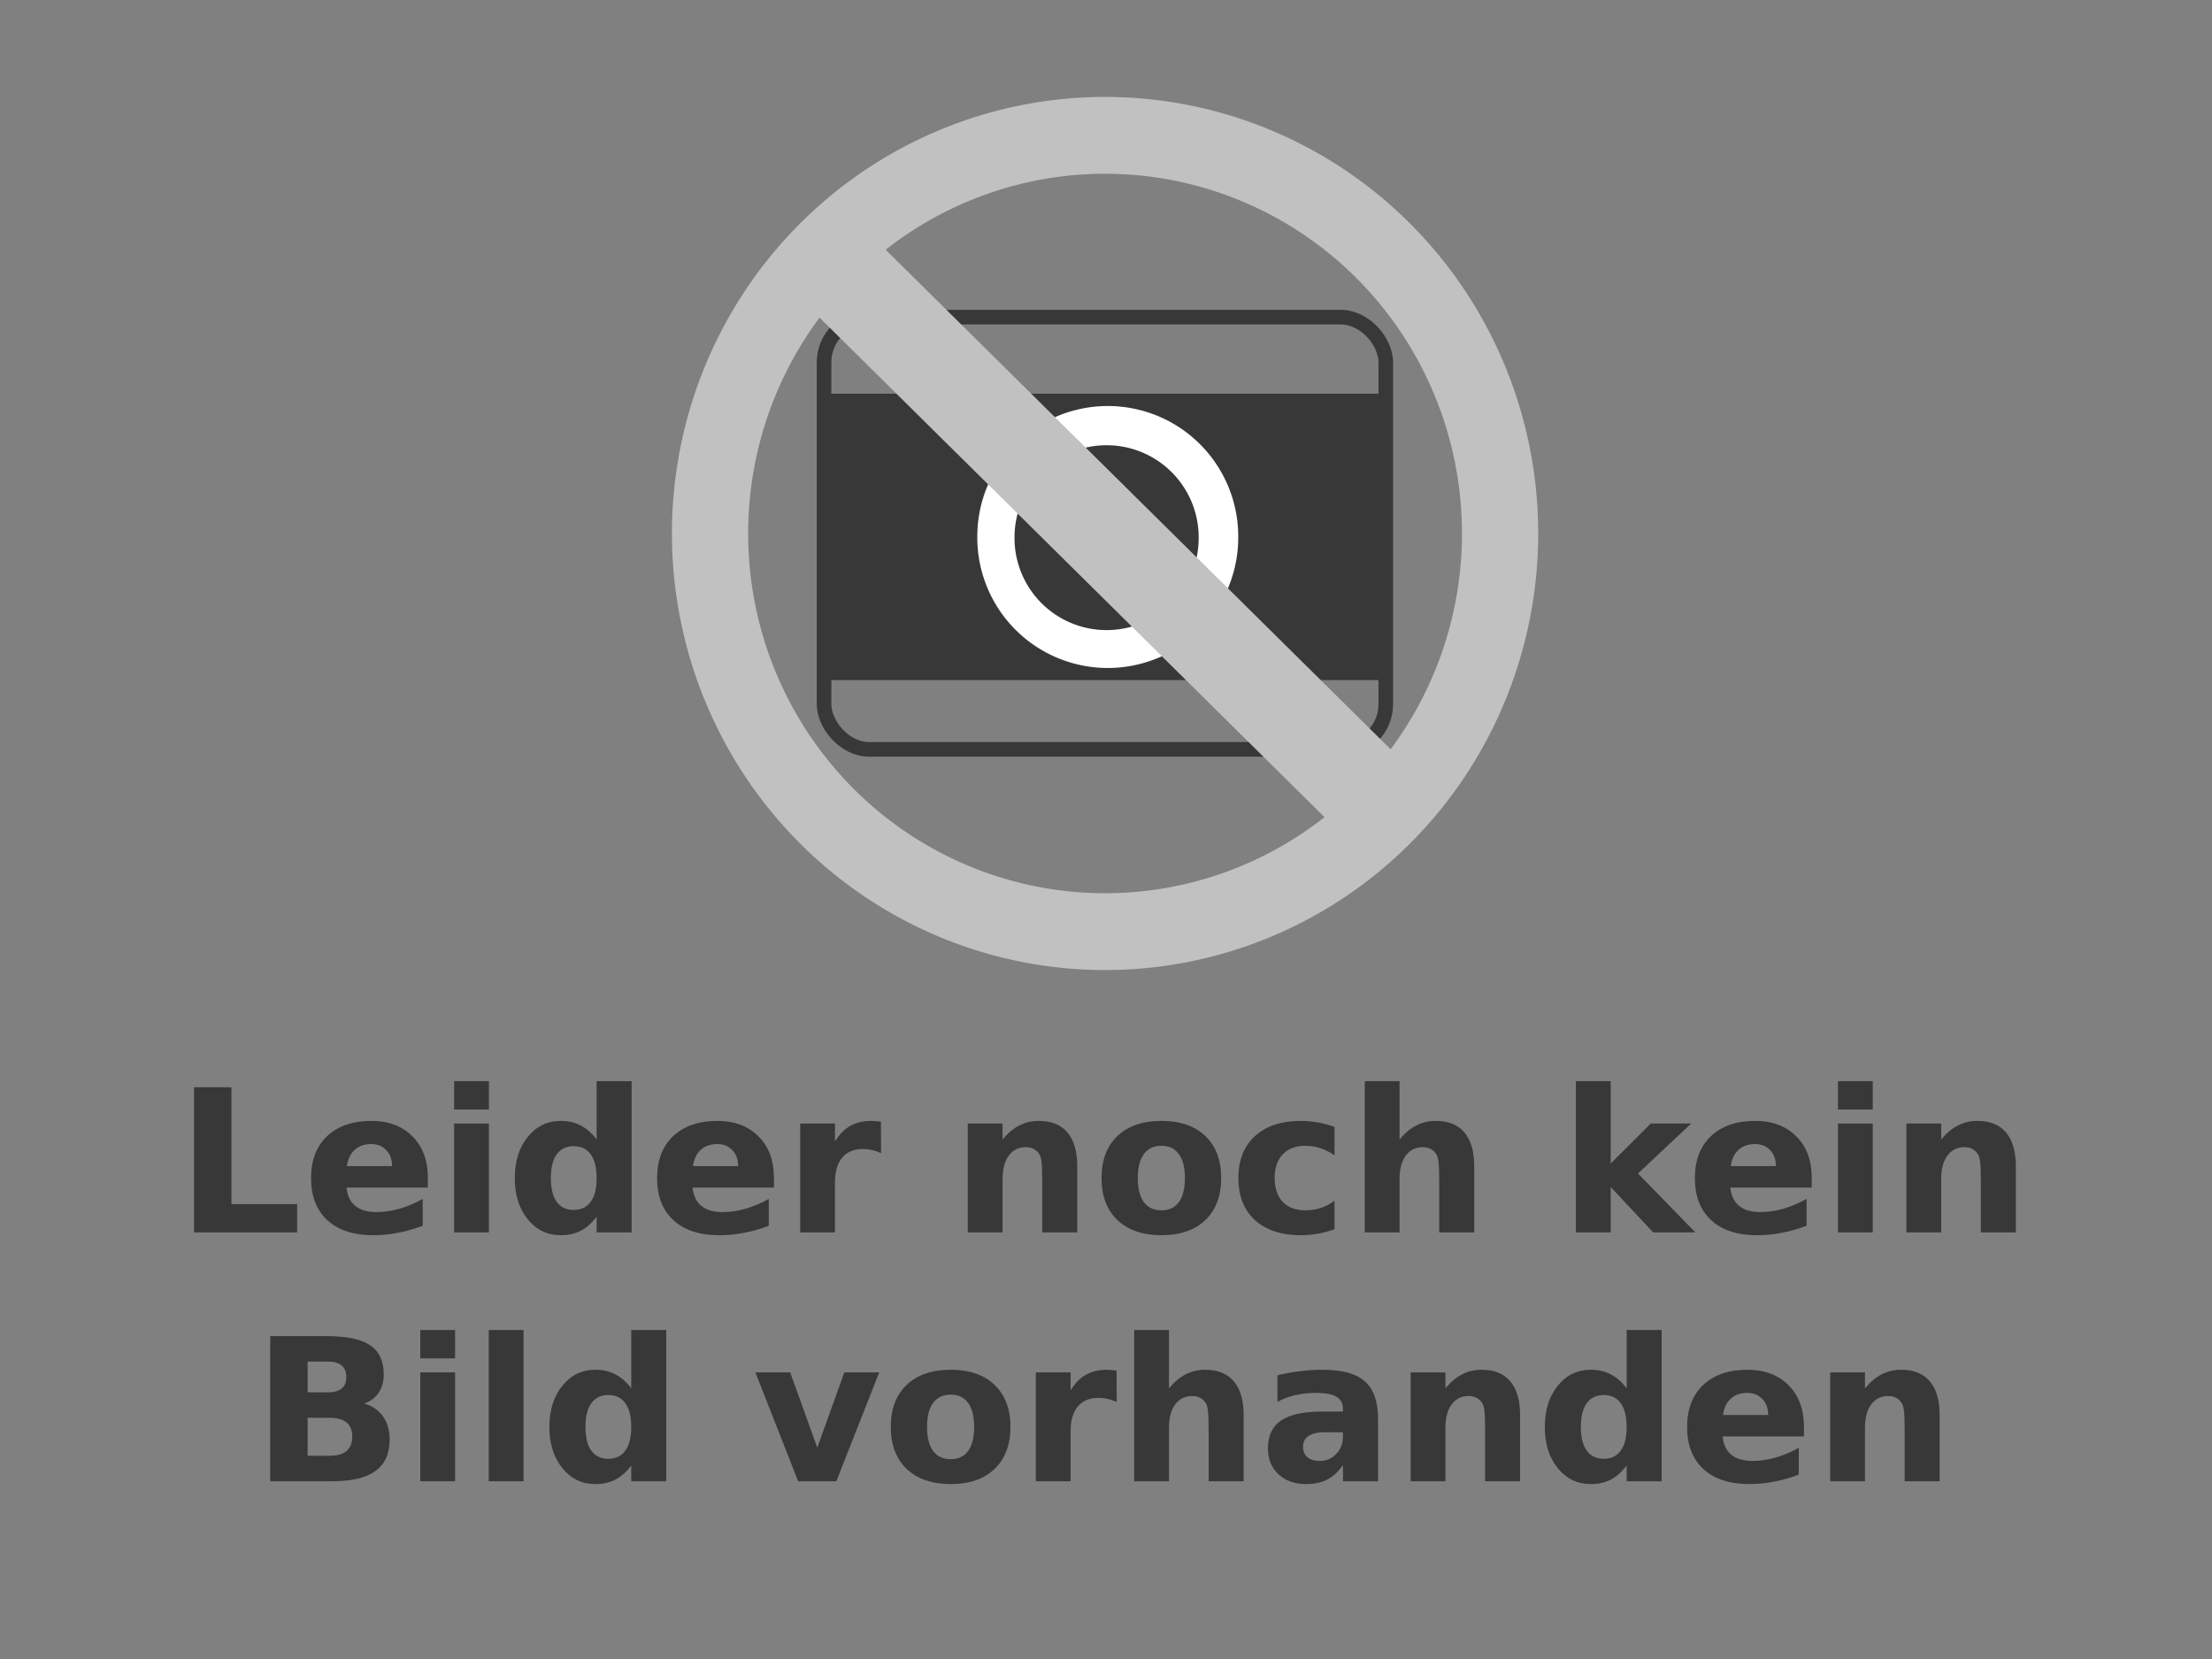 <?xml version="1.0" encoding="UTF-8" standalone="no"?>
<!-- Created with Inkscape (http://www.inkscape.org/) -->

<svg
   xmlns:dc="http://purl.org/dc/elements/1.1/"
   xmlns:cc="http://creativecommons.org/ns#"
   xmlns:rdf="http://www.w3.org/1999/02/22-rdf-syntax-ns#"
   xmlns:svg="http://www.w3.org/2000/svg"
   xmlns="http://www.w3.org/2000/svg"
   version="1.1"
   width="400"
   height="300"
   id="svg3045">
  <rect width="100%" height="100%" fill="#808080" stroke="none"/>
  <defs
     id="defs3047" />
  <g
     transform="translate(0,-752.362)"
     id="layer1">
    <g
       id="text3847"
       style="font-size:40px;font-style:normal;font-weight:normal;line-height:125%;letter-spacing:0px;word-spacing:0px;fill:#383838;fill-opacity:1;stroke:none;font-family:Sans">
      <path
         d="m 35.081,948.975 6.768,0 0,21.129 11.883,0 0,5.115 -18.65,0 0,-26.244"
         id="path4089"
         style="font-size:36px;font-variant:normal;font-weight:bold;font-stretch:normal;text-align:center;text-anchor:middle;fill:#383838;fill-opacity:1;font-family:Sans;-inkscape-font-specification:Sans Bold" />
      <path
         d="m 77.374,965.323 0,1.793 -14.713,0 c 0.152,1.477 0.686,2.584 1.6,3.322 0.914,0.738 2.191,1.107 3.832,1.107 1.324,10e-6 2.678,-0.193 4.061,-0.58 1.395,-0.398 2.824,-0.996 4.289,-1.793 l 0,4.852 c -1.488,0.562 -2.977,0.984 -4.465,1.266 -1.488,0.293 -2.977,0.439 -4.465,0.439 -3.563,0 -6.334,-0.902 -8.314,-2.707 -1.969,-1.816 -2.953,-4.359 -2.953,-7.629 -2e-6,-3.211 0.967,-5.736 2.9,-7.576 1.945,-1.84 4.617,-2.76 8.016,-2.76 3.094,2e-5 5.566,0.932 7.418,2.795 1.863,1.863 2.795,4.354 2.795,7.471 m -6.469,-2.092 c -1.6e-5,-1.195 -0.352,-2.156 -1.055,-2.883 -0.691,-0.738 -1.6,-1.107 -2.725,-1.107 -1.219,2e-5 -2.209,0.346 -2.971,1.037 -0.762,0.68 -1.236,1.664 -1.424,2.953 l 8.174,0"
         id="path4091"
         style="font-size:36px;font-variant:normal;font-weight:bold;font-stretch:normal;text-align:center;text-anchor:middle;fill:#383838;fill-opacity:1;font-family:Sans;-inkscape-font-specification:Sans Bold" />
      <path
         d="m 82.12,955.532 6.293,0 0,19.688 -6.293,0 0,-19.688 m 0,-7.664 6.293,0 0,5.133 -6.293,0 0,-5.133"
         id="path4093"
         style="font-size:36px;font-variant:normal;font-weight:bold;font-stretch:normal;text-align:center;text-anchor:middle;fill:#383838;fill-opacity:1;font-family:Sans;-inkscape-font-specification:Sans Bold" />
      <path
         d="m 107.89,958.415 0,-10.547 6.328,0 0,27.352 -6.328,0 0,-2.848 c -0.867,1.16 -1.822,2.01 -2.865,2.549 -1.043,0.539 -2.25,0.809 -3.621,0.809 -2.426,0 -4.418,-0.961 -5.977,-2.883 -1.559,-1.934 -2.338,-4.418 -2.338,-7.453 -2e-6,-3.035 0.779,-5.514 2.338,-7.436 1.559,-1.934 3.551,-2.9 5.977,-2.9 1.359,2e-5 2.561,0.275 3.604,0.826 1.055,0.539 2.016,1.383 2.883,2.531 m -4.148,12.744 c 1.348,10e-6 2.373,-0.492 3.076,-1.477 0.715,-0.984 1.072,-2.414 1.072,-4.289 -2e-5,-1.875 -0.357,-3.305 -1.072,-4.289 -0.703,-0.984 -1.729,-1.477 -3.076,-1.477 -1.336,2e-5 -2.361,0.492 -3.076,1.477 -0.703,0.984 -1.055,2.414 -1.055,4.289 -8e-6,1.875 0.352,3.305 1.055,4.289 0.715,0.984 1.74,1.477 3.076,1.477"
         id="path4095"
         style="font-size:36px;font-variant:normal;font-weight:bold;font-stretch:normal;text-align:center;text-anchor:middle;fill:#383838;fill-opacity:1;font-family:Sans;-inkscape-font-specification:Sans Bold" />
      <path
         d="m 139.952,965.323 0,1.793 -14.713,0 c 0.152,1.477 0.686,2.584 1.6,3.322 0.914,0.738 2.191,1.107 3.832,1.107 1.324,10e-6 2.678,-0.193 4.061,-0.58 1.395,-0.398 2.824,-0.996 4.289,-1.793 l 0,4.852 c -1.488,0.562 -2.977,0.984 -4.465,1.266 -1.488,0.293 -2.977,0.439 -4.465,0.439 -3.563,0 -6.334,-0.902 -8.314,-2.707 -1.969,-1.816 -2.953,-4.359 -2.953,-7.629 0,-3.211 0.967,-5.736 2.9,-7.576 1.945,-1.84 4.617,-2.76 8.016,-2.76 3.094,2e-5 5.566,0.932 7.418,2.795 1.863,1.863 2.795,4.354 2.795,7.471 m -6.469,-2.092 c -2e-5,-1.195 -0.352,-2.156 -1.055,-2.883 -0.691,-0.738 -1.6,-1.107 -2.725,-1.107 -1.219,2e-5 -2.209,0.346 -2.971,1.037 -0.762,0.68 -1.236,1.664 -1.424,2.953 l 8.174,0"
         id="path4097"
         style="font-size:36px;font-variant:normal;font-weight:bold;font-stretch:normal;text-align:center;text-anchor:middle;fill:#383838;fill-opacity:1;font-family:Sans;-inkscape-font-specification:Sans Bold" />
      <path
         d="m 159.323,960.893 c -0.551,-0.258 -1.102,-0.445 -1.652,-0.562 -0.539,-0.129 -1.084,-0.193 -1.635,-0.193 -1.617,10e-6 -2.865,0.521 -3.744,1.564 -0.867,1.031 -1.301,2.514 -1.301,4.447 l 0,9.07 -6.293,0 0,-19.688 6.293,0 0,3.234 c 0.809,-1.289 1.734,-2.227 2.777,-2.812 1.055,-0.598 2.314,-0.896 3.779,-0.896 0.211,2e-5 0.439,0.012 0.686,0.035 0.246,0.012 0.604,0.047 1.072,0.105 l 0.018,5.695"
         id="path4099"
         style="font-size:36px;font-variant:normal;font-weight:bold;font-stretch:normal;text-align:center;text-anchor:middle;fill:#383838;fill-opacity:1;font-family:Sans;-inkscape-font-specification:Sans Bold" />
      <path
         d="m 194.796,963.231 0,11.988 -6.328,0 0,-1.951 0,-7.225 c -2e-5,-1.699 -0.041,-2.871 -0.123,-3.516 -0.07,-0.645 -0.199,-1.119 -0.387,-1.424 -0.246,-0.41 -0.58,-0.727 -1.002,-0.949 -0.422,-0.234 -0.902,-0.352 -1.441,-0.352 -1.313,2e-5 -2.344,0.51 -3.094,1.529 -0.75,1.008 -1.125,2.408 -1.125,4.201 l 0,9.686 -6.293,0 0,-19.688 6.293,0 0,2.883 c 0.949,-1.148 1.957,-1.992 3.023,-2.531 1.066,-0.551 2.244,-0.826 3.533,-0.826 2.273,2e-5 3.996,0.697 5.168,2.092 1.184,1.395 1.775,3.422 1.775,6.082"
         id="path4101"
         style="font-size:36px;font-variant:normal;font-weight:bold;font-stretch:normal;text-align:center;text-anchor:middle;fill:#383838;fill-opacity:1;font-family:Sans;-inkscape-font-specification:Sans Bold" />
      <path
         d="m 210.036,959.557 c -1.395,2e-5 -2.461,0.504 -3.199,1.512 -0.727,0.996 -1.09,2.438 -1.09,4.324 -1e-5,1.887 0.363,3.334 1.09,4.342 0.738,0.996 1.805,1.494 3.199,1.494 1.371,0 2.42,-0.498 3.146,-1.494 0.727,-1.008 1.09,-2.455 1.09,-4.342 -10e-6,-1.887 -0.363,-3.328 -1.09,-4.324 -0.727,-1.008 -1.775,-1.512 -3.146,-1.512 m 0,-4.5 c 3.387,2e-5 6.029,0.914 7.928,2.742 1.91,1.828 2.865,4.359 2.865,7.594 -2e-5,3.234 -0.955,5.766 -2.865,7.594 -1.898,1.828 -4.541,2.742 -7.928,2.742 -3.398,0 -6.059,-0.914 -7.98,-2.742 -1.91,-1.828 -2.865,-4.359 -2.865,-7.594 0,-3.234 0.955,-5.766 2.865,-7.594 1.922,-1.828 4.582,-2.742 7.98,-2.742"
         id="path4103"
         style="font-size:36px;font-variant:normal;font-weight:bold;font-stretch:normal;text-align:center;text-anchor:middle;fill:#383838;fill-opacity:1;font-family:Sans;-inkscape-font-specification:Sans Bold" />
      <path
         d="m 241.325,956.147 0,5.133 c -0.855,-0.586 -1.717,-1.02 -2.584,-1.301 -0.855,-0.281 -1.746,-0.422 -2.672,-0.422 -1.758,2e-5 -3.129,0.516 -4.113,1.547 -0.973,1.02 -1.459,2.449 -1.459,4.289 -1e-5,1.84 0.486,3.275 1.459,4.307 0.984,1.02 2.355,1.529 4.113,1.529 0.984,0 1.916,-0.146 2.795,-0.439 0.891,-0.293 1.711,-0.727 2.461,-1.301 l 0,5.15 c -0.984,0.363 -1.986,0.633 -3.006,0.809 -1.008,0.188 -2.022,0.281 -3.041,0.281 -3.551,0 -6.328,-0.908 -8.332,-2.725 -2.004,-1.828 -3.006,-4.365 -3.006,-7.611 0,-3.246 1.002,-5.777 3.006,-7.594 2.004,-1.828 4.781,-2.742 8.332,-2.742 1.031,2e-5 2.045,0.094 3.041,0.281 1.008,0.176 2.01,0.445 3.006,0.809"
         id="path4105"
         style="font-size:36px;font-variant:normal;font-weight:bold;font-stretch:normal;text-align:center;text-anchor:middle;fill:#383838;fill-opacity:1;font-family:Sans;-inkscape-font-specification:Sans Bold" />
      <path
         d="m 266.585,963.231 0,11.988 -6.328,0 0,-1.951 0,-7.189 c -2e-5,-1.723 -0.041,-2.906 -0.123,-3.551 -0.07,-0.645 -0.199,-1.119 -0.387,-1.424 -0.246,-0.41 -0.58,-0.727 -1.002,-0.949 -0.422,-0.234 -0.902,-0.352 -1.441,-0.352 -1.313,2e-5 -2.344,0.51 -3.094,1.529 -0.75,1.008 -1.125,2.408 -1.125,4.201 l 0,9.686 -6.293,0 0,-27.352 6.293,0 0,10.547 c 0.949,-1.148 1.957,-1.992 3.023,-2.531 1.066,-0.551 2.244,-0.826 3.533,-0.826 2.273,2e-5 3.996,0.697 5.168,2.092 1.184,1.395 1.775,3.422 1.775,6.082"
         id="path4107"
         style="font-size:36px;font-variant:normal;font-weight:bold;font-stretch:normal;text-align:center;text-anchor:middle;fill:#383838;fill-opacity:1;font-family:Sans;-inkscape-font-specification:Sans Bold" />
      <path
         d="m 284.972,947.868 6.293,0 0,14.889 7.242,-7.225 7.312,0 -9.615,9.035 10.371,10.652 -7.629,0 -7.682,-8.209 0,8.209 -6.293,0 0,-27.352"
         id="path4109"
         style="font-size:36px;font-variant:normal;font-weight:bold;font-stretch:normal;text-align:center;text-anchor:middle;fill:#383838;fill-opacity:1;font-family:Sans;-inkscape-font-specification:Sans Bold" />
      <path
         d="m 327.616,965.323 0,1.793 -14.713,0 c 0.152,1.477 0.686,2.584 1.6,3.322 0.914,0.738 2.191,1.107 3.832,1.107 1.324,10e-6 2.678,-0.193 4.061,-0.58 1.395,-0.398 2.824,-0.996 4.289,-1.793 l 0,4.852 c -1.488,0.562 -2.977,0.984 -4.465,1.266 -1.488,0.293 -2.977,0.439 -4.465,0.439 -3.563,0 -6.334,-0.902 -8.314,-2.707 -1.969,-1.816 -2.953,-4.359 -2.953,-7.629 0,-3.211 0.967,-5.736 2.9,-7.576 1.945,-1.84 4.617,-2.76 8.016,-2.76 3.094,2e-5 5.566,0.932 7.418,2.795 1.863,1.863 2.795,4.354 2.795,7.471 m -6.469,-2.092 c -10e-6,-1.195 -0.352,-2.156 -1.055,-2.883 -0.691,-0.738 -1.6,-1.107 -2.725,-1.107 -1.219,2e-5 -2.209,0.346 -2.971,1.037 -0.762,0.68 -1.236,1.664 -1.424,2.953 l 8.174,0"
         id="path4111"
         style="font-size:36px;font-variant:normal;font-weight:bold;font-stretch:normal;text-align:center;text-anchor:middle;fill:#383838;fill-opacity:1;font-family:Sans;-inkscape-font-specification:Sans Bold" />
      <path
         d="m 332.362,955.532 6.293,0 0,19.688 -6.293,0 0,-19.688 m 0,-7.664 6.293,0 0,5.133 -6.293,0 0,-5.133"
         id="path4113"
         style="font-size:36px;font-variant:normal;font-weight:bold;font-stretch:normal;text-align:center;text-anchor:middle;fill:#383838;fill-opacity:1;font-family:Sans;-inkscape-font-specification:Sans Bold" />
      <path
         d="m 364.53,963.231 0,11.988 -6.328,0 0,-1.951 0,-7.225 c -2e-5,-1.699 -0.041,-2.871 -0.123,-3.516 -0.07,-0.645 -0.199,-1.119 -0.387,-1.424 -0.246,-0.41 -0.58,-0.727 -1.002,-0.949 -0.422,-0.234 -0.902,-0.352 -1.441,-0.352 -1.313,2e-5 -2.344,0.51 -3.094,1.529 -0.75,1.008 -1.125,2.408 -1.125,4.201 l 0,9.686 -6.293,0 0,-19.688 6.293,0 0,2.883 c 0.949,-1.148 1.957,-1.992 3.023,-2.531 1.066,-0.551 2.244,-0.826 3.533,-0.826 2.273,2e-5 3.996,0.697 5.168,2.092 1.184,1.395 1.775,3.422 1.775,6.082"
         id="path4115"
         style="font-size:36px;font-variant:normal;font-weight:bold;font-stretch:normal;text-align:center;text-anchor:middle;fill:#383838;fill-opacity:1;font-family:Sans;-inkscape-font-specification:Sans Bold" />
      <path
         d="m 59.374,1004.135 c 1.066,0 1.875,-0.234 2.426,-0.703 0.551,-0.469 0.826,-1.16 0.826,-2.074 -1.7e-5,-0.902 -0.275,-1.588 -0.826,-2.057 -0.551,-0.48 -1.359,-0.721 -2.426,-0.721 l -3.744,0 0,5.555 3.744,0 m 0.229,11.479 c 1.359,0 2.379,-0.287 3.059,-0.861 0.691,-0.574 1.037,-1.441 1.037,-2.602 -1.8e-5,-1.137 -0.34,-1.986 -1.02,-2.549 -0.68,-0.574 -1.705,-0.861 -3.076,-0.861 l -3.973,0 0,6.873 3.973,0 m 6.293,-9.44 c 1.453,0.422 2.578,1.201 3.375,2.338 0.797,1.137 1.195,2.531 1.195,4.184 -2.5e-5,2.531 -0.855,4.418 -2.566,5.66 -1.711,1.242 -4.313,1.863 -7.805,1.863 l -11.232,0 0,-26.244 10.16,0 c 3.645,3e-5 6.281,0.551 7.91,1.652 1.641,1.102 2.461,2.865 2.461,5.291 -2.4e-5,1.277 -0.299,2.367 -0.896,3.269 -0.598,0.891 -1.465,1.553 -2.602,1.986"
         id="path4117"
         style="font-size:36px;font-variant:normal;font-weight:bold;font-stretch:normal;text-align:center;text-anchor:middle;fill:#383838;fill-opacity:1;font-family:Sans;-inkscape-font-specification:Sans Bold" />
      <path
         d="m 76.003,1000.532 6.293,0 0,19.688 -6.293,0 0,-19.688 m 0,-7.664 6.293,0 0,5.133 -6.293,0 0,-5.133"
         id="path4119"
         style="font-size:36px;font-variant:normal;font-weight:bold;font-stretch:normal;text-align:center;text-anchor:middle;fill:#383838;fill-opacity:1;font-family:Sans;-inkscape-font-specification:Sans Bold" />
      <path
         d="m 88.378,992.868 6.293,0 0,27.352 -6.293,0 0,-27.352"
         id="path4121"
         style="font-size:36px;font-variant:normal;font-weight:bold;font-stretch:normal;text-align:center;text-anchor:middle;fill:#383838;fill-opacity:1;font-family:Sans;-inkscape-font-specification:Sans Bold" />
      <path
         d="m 114.148,1003.415 0,-10.547 6.328,0 0,27.352 -6.328,0 0,-2.848 c -0.867,1.16 -1.822,2.01 -2.865,2.549 -1.043,0.539 -2.25,0.809 -3.621,0.809 -2.426,0 -4.418,-0.961 -5.977,-2.883 -1.559,-1.934 -2.338,-4.418 -2.338,-7.453 -1e-6,-3.035 0.779,-5.514 2.338,-7.436 1.559,-1.933 3.551,-2.9 5.977,-2.9 1.359,0 2.561,0.275 3.604,0.826 1.055,0.539 2.016,1.383 2.883,2.531 m -4.148,12.744 c 1.348,0 2.373,-0.492 3.076,-1.476 0.715,-0.984 1.072,-2.414 1.072,-4.289 -1e-5,-1.875 -0.357,-3.305 -1.072,-4.289 -0.703,-0.984 -1.729,-1.476 -3.076,-1.476 -1.336,0 -2.361,0.492 -3.076,1.476 -0.703,0.984 -1.055,2.414 -1.055,4.289 -1e-5,1.875 0.352,3.305 1.055,4.289 0.715,0.984 1.74,1.476 3.076,1.476"
         id="path4123"
         style="font-size:36px;font-variant:normal;font-weight:bold;font-stretch:normal;text-align:center;text-anchor:middle;fill:#383838;fill-opacity:1;font-family:Sans;-inkscape-font-specification:Sans Bold" />
      <path
         d="m 136.595,1000.532 6.293,0 4.904,13.605 4.887,-13.605 6.311,0 -7.752,19.688 -6.908,0 -7.734,-19.688"
         id="path4125"
         style="font-size:36px;font-variant:normal;font-weight:bold;font-stretch:normal;text-align:center;text-anchor:middle;fill:#383838;fill-opacity:1;font-family:Sans;-inkscape-font-specification:Sans Bold" />
      <path
         d="m 171.927,1004.557 c -1.395,0 -2.461,0.504 -3.199,1.512 -0.727,0.996 -1.09,2.438 -1.09,4.324 -10e-6,1.887 0.363,3.334 1.09,4.342 0.738,0.996 1.805,1.494 3.199,1.494 1.371,0 2.42,-0.498 3.146,-1.494 0.727,-1.008 1.09,-2.455 1.09,-4.342 -2e-5,-1.887 -0.363,-3.328 -1.09,-4.324 -0.727,-1.008 -1.775,-1.512 -3.146,-1.512 m 0,-4.5 c 3.387,0 6.029,0.914 7.928,2.742 1.91,1.828 2.865,4.359 2.865,7.594 -2e-5,3.234 -0.955,5.766 -2.865,7.594 -1.898,1.828 -4.541,2.742 -7.928,2.742 -3.398,0 -6.059,-0.914 -7.98,-2.742 -1.91,-1.828 -2.865,-4.359 -2.865,-7.594 0,-3.234 0.955,-5.766 2.865,-7.594 1.922,-1.828 4.582,-2.742 7.98,-2.742"
         id="path4127"
         style="font-size:36px;font-variant:normal;font-weight:bold;font-stretch:normal;text-align:center;text-anchor:middle;fill:#383838;fill-opacity:1;font-family:Sans;-inkscape-font-specification:Sans Bold" />
      <path
         d="m 201.933,1005.893 c -0.551,-0.258 -1.102,-0.445 -1.652,-0.562 -0.539,-0.129 -1.084,-0.193 -1.635,-0.193 -1.617,0 -2.865,0.521 -3.744,1.565 -0.867,1.031 -1.301,2.514 -1.301,4.447 l 0,9.07 -6.293,0 0,-19.688 6.293,0 0,3.234 c 0.809,-1.289 1.734,-2.227 2.777,-2.812 1.055,-0.598 2.314,-0.896 3.779,-0.896 0.211,0 0.439,0.012 0.686,0.035 0.246,0.012 0.603,0.047 1.072,0.105 l 0.018,5.695"
         id="path4129"
         style="font-size:36px;font-variant:normal;font-weight:bold;font-stretch:normal;text-align:center;text-anchor:middle;fill:#383838;fill-opacity:1;font-family:Sans;-inkscape-font-specification:Sans Bold" />
      <path
         d="m 224.89,1008.231 0,11.988 -6.328,0 0,-1.951 0,-7.189 c -2e-5,-1.723 -0.041,-2.906 -0.123,-3.551 -0.07,-0.645 -0.199,-1.119 -0.387,-1.424 -0.246,-0.41 -0.58,-0.727 -1.002,-0.949 -0.422,-0.234 -0.902,-0.351 -1.441,-0.352 -1.313,10e-5 -2.344,0.51 -3.094,1.529 -0.75,1.008 -1.125,2.408 -1.125,4.201 l 0,9.686 -6.293,0 0,-27.352 6.293,0 0,10.547 c 0.949,-1.148 1.957,-1.992 3.023,-2.531 1.066,-0.551 2.244,-0.826 3.533,-0.826 2.273,0 3.996,0.697 5.168,2.092 1.184,1.395 1.775,3.422 1.775,6.082"
         id="path4131"
         style="font-size:36px;font-variant:normal;font-weight:bold;font-stretch:normal;text-align:center;text-anchor:middle;fill:#383838;fill-opacity:1;font-family:Sans;-inkscape-font-specification:Sans Bold" />
      <path
         d="m 239.585,1011.36 c -1.313,0 -2.303,0.223 -2.971,0.668 -0.656,0.445 -0.984,1.101 -0.984,1.969 -1e-5,0.797 0.264,1.424 0.791,1.881 0.539,0.445 1.283,0.668 2.232,0.668 1.184,0 2.18,-0.422 2.988,-1.266 0.809,-0.856 1.213,-1.922 1.213,-3.199 l 0,-0.721 -3.27,0 m 9.615,-2.373 0,11.232 -6.346,0 0,-2.918 c -0.844,1.195 -1.793,2.068 -2.848,2.619 -1.055,0.539 -2.338,0.809 -3.85,0.809 -2.039,0 -3.697,-0.592 -4.975,-1.775 -1.266,-1.195 -1.898,-2.742 -1.898,-4.641 0,-2.309 0.791,-4.002 2.373,-5.08 1.594,-1.078 4.09,-1.617 7.488,-1.617 l 3.709,0 0,-0.492 c -1e-5,-0.996 -0.393,-1.723 -1.178,-2.18 -0.785,-0.469 -2.01,-0.703 -3.674,-0.703 -1.348,10e-5 -2.602,0.135 -3.762,0.404 -1.16,0.27 -2.238,0.674 -3.234,1.213 l 0,-4.799 c 1.348,-0.328 2.701,-0.574 4.061,-0.738 1.359,-0.176 2.719,-0.264 4.078,-0.264 3.551,0 6.111,0.703 7.682,2.109 1.582,1.395 2.373,3.668 2.373,6.82"
         id="path4133"
         style="font-size:36px;font-variant:normal;font-weight:bold;font-stretch:normal;text-align:center;text-anchor:middle;fill:#383838;fill-opacity:1;font-family:Sans;-inkscape-font-specification:Sans Bold" />
      <path
         d="m 274.882,1008.231 0,11.988 -6.328,0 0,-1.951 0,-7.225 c -10e-6,-1.699 -0.041,-2.871 -0.123,-3.516 -0.07,-0.645 -0.199,-1.119 -0.387,-1.424 -0.246,-0.41 -0.58,-0.727 -1.002,-0.949 -0.422,-0.234 -0.902,-0.351 -1.441,-0.352 -1.313,10e-5 -2.344,0.51 -3.094,1.529 -0.75,1.008 -1.125,2.408 -1.125,4.201 l 0,9.686 -6.293,0 0,-19.688 6.293,0 0,2.883 c 0.949,-1.148 1.957,-1.992 3.023,-2.531 1.066,-0.551 2.244,-0.826 3.533,-0.826 2.273,0 3.996,0.697 5.168,2.092 1.184,1.395 1.775,3.422 1.775,6.082"
         id="path4135"
         style="font-size:36px;font-variant:normal;font-weight:bold;font-stretch:normal;text-align:center;text-anchor:middle;fill:#383838;fill-opacity:1;font-family:Sans;-inkscape-font-specification:Sans Bold" />
      <path
         d="m 294.148,1003.415 0,-10.547 6.328,0 0,27.352 -6.328,0 0,-2.848 c -0.867,1.16 -1.822,2.01 -2.865,2.549 -1.043,0.539 -2.25,0.809 -3.621,0.809 -2.426,0 -4.418,-0.961 -5.977,-2.883 -1.559,-1.934 -2.338,-4.418 -2.338,-7.453 0,-3.035 0.779,-5.514 2.338,-7.436 1.559,-1.933 3.551,-2.9 5.977,-2.9 1.359,0 2.561,0.275 3.604,0.826 1.055,0.539 2.016,1.383 2.883,2.531 m -4.148,12.744 c 1.348,0 2.373,-0.492 3.076,-1.476 0.715,-0.984 1.072,-2.414 1.072,-4.289 -10e-6,-1.875 -0.357,-3.305 -1.072,-4.289 -0.703,-0.984 -1.729,-1.476 -3.076,-1.476 -1.336,0 -2.361,0.492 -3.076,1.476 -0.703,0.984 -1.055,2.414 -1.055,4.289 -10e-6,1.875 0.352,3.305 1.055,4.289 0.715,0.984 1.74,1.476 3.076,1.476"
         id="path4137"
         style="font-size:36px;font-variant:normal;font-weight:bold;font-stretch:normal;text-align:center;text-anchor:middle;fill:#383838;fill-opacity:1;font-family:Sans;-inkscape-font-specification:Sans Bold" />
      <path
         d="m 326.21,1010.323 0,1.793 -14.713,0 c 0.152,1.477 0.686,2.584 1.6,3.322 0.914,0.738 2.191,1.107 3.832,1.107 1.324,0 2.678,-0.193 4.061,-0.58 1.395,-0.399 2.824,-0.996 4.289,-1.793 l 0,4.851 c -1.488,0.562 -2.977,0.984 -4.465,1.266 -1.488,0.293 -2.977,0.439 -4.465,0.439 -3.563,0 -6.334,-0.902 -8.314,-2.707 -1.969,-1.816 -2.953,-4.359 -2.953,-7.629 0,-3.211 0.967,-5.736 2.9,-7.576 1.945,-1.84 4.617,-2.76 8.016,-2.76 3.094,0 5.566,0.932 7.418,2.795 1.863,1.863 2.795,4.354 2.795,7.471 m -6.469,-2.092 c -10e-6,-1.195 -0.352,-2.156 -1.055,-2.883 -0.691,-0.738 -1.6,-1.107 -2.725,-1.107 -1.219,10e-5 -2.209,0.346 -2.971,1.037 -0.762,0.68 -1.236,1.664 -1.424,2.953 l 8.174,0"
         id="path4139"
         style="font-size:36px;font-variant:normal;font-weight:bold;font-stretch:normal;text-align:center;text-anchor:middle;fill:#383838;fill-opacity:1;font-family:Sans;-inkscape-font-specification:Sans Bold" />
      <path
         d="m 350.749,1008.231 0,11.988 -6.328,0 0,-1.951 0,-7.225 c -2e-5,-1.699 -0.041,-2.871 -0.123,-3.516 -0.07,-0.645 -0.199,-1.119 -0.387,-1.424 -0.246,-0.41 -0.58,-0.727 -1.002,-0.949 -0.422,-0.234 -0.902,-0.351 -1.441,-0.352 -1.313,10e-5 -2.344,0.51 -3.094,1.529 -0.75,1.008 -1.125,2.408 -1.125,4.201 l 0,9.686 -6.293,0 0,-19.688 6.293,0 0,2.883 c 0.949,-1.148 1.957,-1.992 3.023,-2.531 1.066,-0.551 2.244,-0.826 3.533,-0.826 2.273,0 3.996,0.697 5.168,2.092 1.184,1.395 1.775,3.422 1.775,6.082"
         id="path4141"
         style="font-size:36px;font-variant:normal;font-weight:bold;font-stretch:normal;text-align:center;text-anchor:middle;fill:#383838;fill-opacity:1;font-family:Sans;-inkscape-font-specification:Sans Bold" />
    </g>
    <rect
       width="101.927"
       height="51.792"
       x="148.674"
       y="823.554"
       id="rect3053"
       style="fill:#383838;fill-opacity:1;stroke:none" />
    <rect
       width="101.583"
       height="78.161"
       ry="8.183"
       x="149.014"
       y="809.71"
       id="rect3823"
       style="fill:none;stroke:#383838;stroke-width:2.641;stroke-miterlimit:4;stroke-opacity:1;stroke-dasharray:none" />
    <path
       d="m 262.857,185 a 64.286,64.286 0 1 1 -128.571,0 64.286,64.286 0 1 1 128.571,0 z"
       transform="matrix(0.367,0,0,0.367,127.444,781.573)"
       id="path3825"
       style="fill:#ffffff;stroke:none" />
    <path
       d="m 262.857,185 a 64.286,64.286 0 1 1 -128.571,0 64.286,64.286 0 1 1 128.571,0 z"
       transform="matrix(0.259,0,0,0.259,148.677,801.674)"
       id="path3825-9"
       style="fill:#383838;fill-opacity:1;stroke:none" />
    <path
       d="M 84.982,3.735 A 28.929,30.357 0 0 1 113.214,-20"
       transform="matrix(0.339,0,0,0.339,160.431,846.199)"
       id="path3845"
       style="fill:#800000;stroke:#ffffff;stroke-width:10.1;stroke-miterlimit:4;stroke-opacity:1;stroke-dasharray:none" />
    <g
       transform="translate(3.377,0)"
       id="g3919">
      <path
         d="m 215.714,99.286 a 80.714,80.714 0 1 1 -161.429,0 80.714,80.714 0 1 1 161.429,0 z"
         transform="matrix(0.885,0,0,0.892,76.979,760.271)"
         id="path3862"
         style="fill:none;stroke:#c1c1c1;stroke-width:15.575;stroke-linecap:square;stroke-linejoin:miter;stroke-miterlimit:4;stroke-opacity:1;stroke-dasharray:none;stroke-dashoffset:0" />
      <path
         d="M 146.252,799.159 247.696,899.513"
         id="path3864"
         style="fill:none;stroke:#c1c1c1;stroke-width:17.137;stroke-linecap:butt;stroke-linejoin:miter;stroke-miterlimit:4;stroke-opacity:1;stroke-dasharray:none" />
    </g>
  </g>
</svg>
